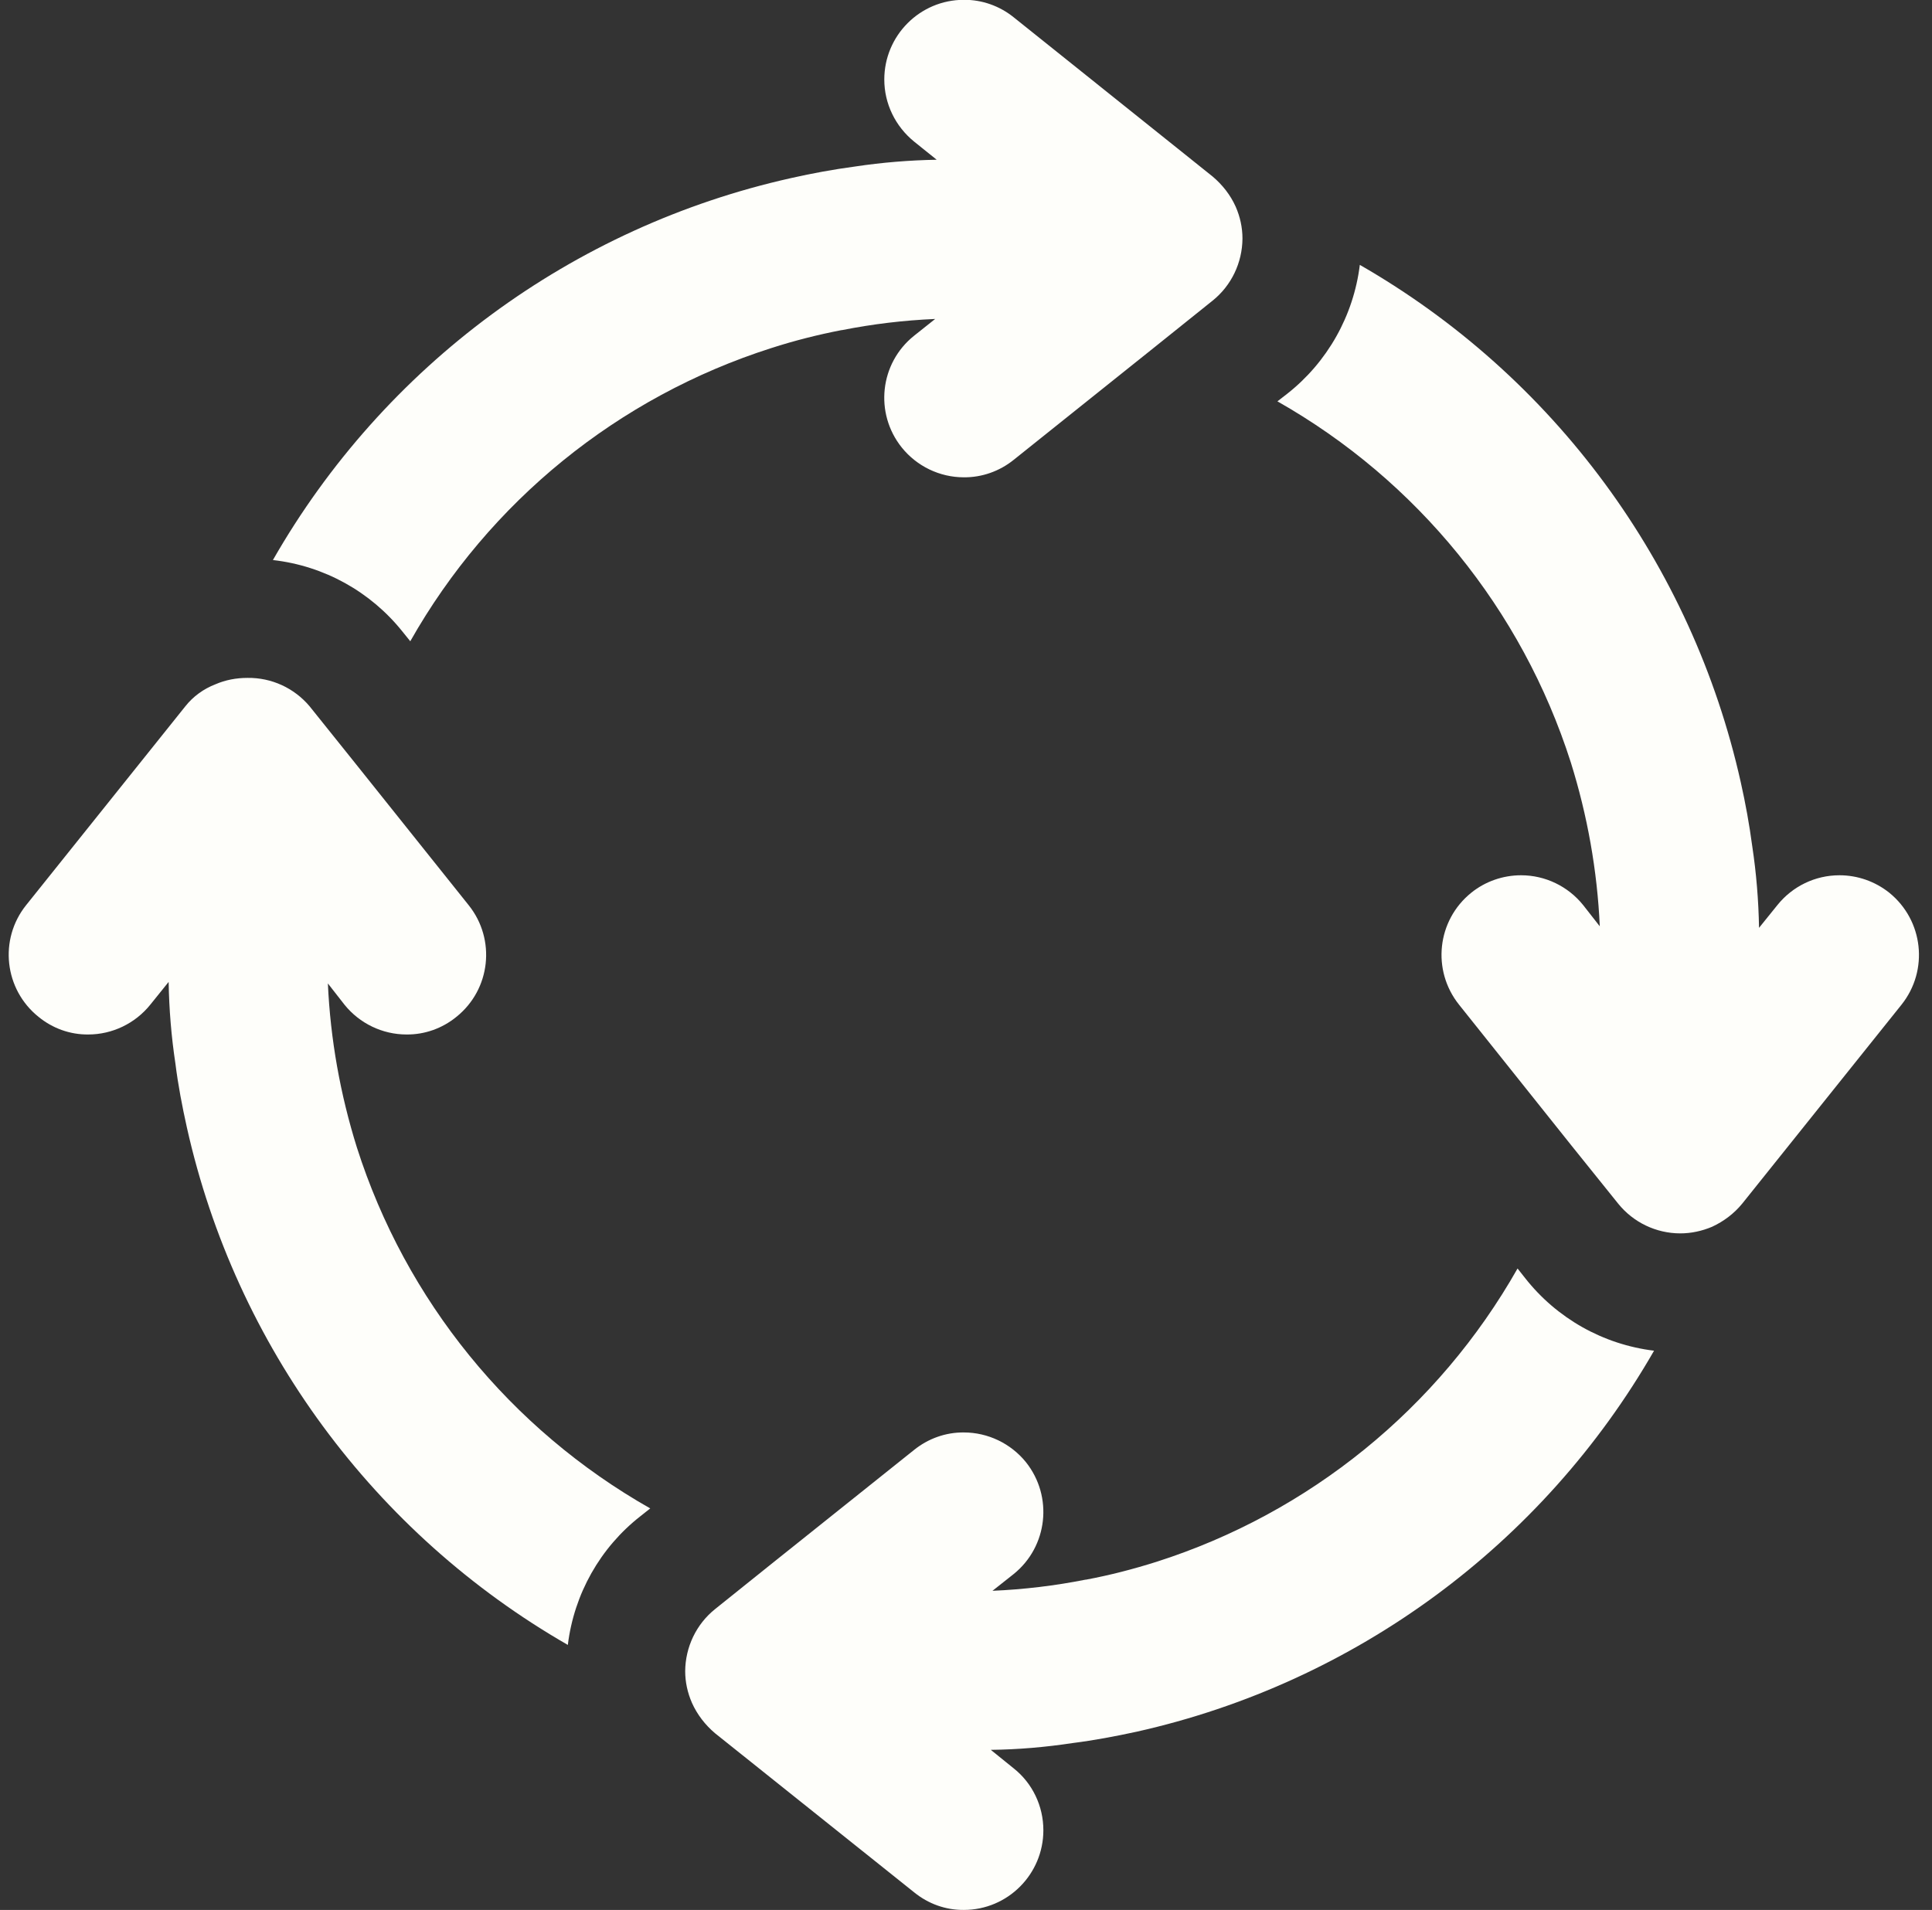 <?xml version="1.0" encoding="UTF-8" standalone="no"?><svg xmlns="http://www.w3.org/2000/svg" xmlns:xlink="http://www.w3.org/1999/xlink" fill="#000000" height="44" preserveAspectRatio="xMidYMid meet" version="1" viewBox="-0.2 -0.0 44.5 44.0" width="44.5" zoomAndPan="magnify"><rect x="-0.2" y="-0.0" width="44.5" height="44.0" fill="#333333" stroke="none"/><g fill="#fefefa" id="change1_1"><path d="M 34.926 29.441 L 34.754 29.223 C 32.93 32.441 29.961 34.855 26.438 35.98 C 25.906 36.148 25.363 36.289 24.816 36.391 L 24.805 36.391 C 24.098 36.531 23.383 36.617 22.66 36.648 L 23.148 36.262 C 23.934 35.629 24.062 34.477 23.43 33.684 C 23.082 33.254 22.555 33 22 33 C 21.582 32.996 21.18 33.141 20.855 33.402 L 17.609 35.996 L 16.27 37.07 C 15.836 37.418 15.586 37.945 15.582 38.5 C 15.582 38.75 15.637 39 15.738 39.23 C 15.859 39.5 16.043 39.738 16.27 39.93 L 20.855 43.594 C 21.18 43.859 21.582 44.004 22 44 C 23.012 44 23.832 43.176 23.832 42.164 C 23.832 41.609 23.582 41.082 23.148 40.738 L 22.621 40.312 C 23.254 40.305 23.883 40.25 24.504 40.156 C 24.996 40.094 25.492 40 25.977 39.895 C 31.008 38.77 35.332 35.586 37.898 31.117 C 36.723 30.973 35.656 30.371 34.926 29.441" fill="inherit"/><path d="M 9.074 14.555 L 9.25 14.773 C 11.07 11.555 14.039 9.145 17.562 8.02 C 18.094 7.848 18.637 7.711 19.184 7.605 L 19.195 7.605 C 19.902 7.465 20.617 7.379 21.34 7.348 L 20.855 7.734 C 20.062 8.367 19.938 9.52 20.57 10.309 C 20.918 10.742 21.445 10.996 22 10.996 C 22.418 11 22.824 10.855 23.148 10.594 L 26.391 8 L 27.73 6.926 C 28.164 6.578 28.414 6.051 28.418 5.496 C 28.418 5.242 28.363 4.992 28.262 4.762 C 28.141 4.492 27.957 4.258 27.73 4.066 L 23.148 0.398 C 22.824 0.137 22.418 -0.008 22 -0.004 C 20.988 -0.004 20.168 0.82 20.168 1.832 C 20.168 2.387 20.422 2.91 20.855 3.262 L 21.375 3.68 C 20.746 3.691 20.121 3.742 19.496 3.836 C 19.004 3.902 18.508 3.992 18.023 4.102 C 12.98 5.227 8.648 8.422 6.086 12.902 C 7.262 13.035 8.336 13.629 9.074 14.555" fill="inherit"/><path d="M 8.02 26.434 C 7.637 25.211 7.41 23.941 7.352 22.656 L 7.734 23.145 C 8.082 23.578 8.609 23.832 9.164 23.832 C 9.582 23.836 9.988 23.691 10.312 23.426 C 11.102 22.793 11.227 21.641 10.594 20.852 L 8 17.605 L 6.93 16.27 C 6.574 15.848 6.051 15.609 5.5 15.617 C 5.242 15.617 4.992 15.664 4.758 15.766 C 4.488 15.871 4.25 16.043 4.07 16.27 L 0.402 20.852 C -0.23 21.641 -0.102 22.793 0.688 23.426 C 1.012 23.691 1.414 23.836 1.832 23.832 C 2.387 23.832 2.914 23.578 3.262 23.145 L 3.684 22.621 C 3.695 23.25 3.746 23.879 3.84 24.5 C 3.902 24.996 3.996 25.488 4.105 25.977 C 5.23 31.004 8.414 35.328 12.879 37.895 C 13.023 36.719 13.625 35.652 14.555 34.926 L 14.777 34.75 C 11.559 32.926 9.145 29.961 8.02 26.434" fill="inherit"/><path d="M 43.316 20.566 C 42.988 20.305 42.586 20.164 42.168 20.164 C 41.609 20.164 41.086 20.418 40.738 20.852 L 40.316 21.375 C 40.305 20.746 40.254 20.117 40.16 19.496 C 40.094 19 40.004 18.504 39.895 18.02 C 38.773 12.992 35.59 8.668 31.121 6.102 C 30.977 7.273 30.375 8.344 29.445 9.074 L 29.223 9.246 C 32.441 11.07 34.855 14.039 35.98 17.562 C 36.363 18.785 36.59 20.055 36.648 21.34 L 36.266 20.852 C 35.918 20.418 35.391 20.164 34.836 20.164 C 34.418 20.164 34.012 20.305 33.688 20.566 C 32.898 21.203 32.773 22.352 33.406 23.145 L 35.996 26.391 L 37.07 27.727 C 37.418 28.16 37.945 28.414 38.504 28.414 C 38.754 28.414 39.004 28.359 39.234 28.262 C 39.504 28.137 39.742 27.957 39.93 27.727 L 43.598 23.145 C 44.23 22.352 44.102 21.203 43.316 20.566" fill="inherit"/></g></svg>